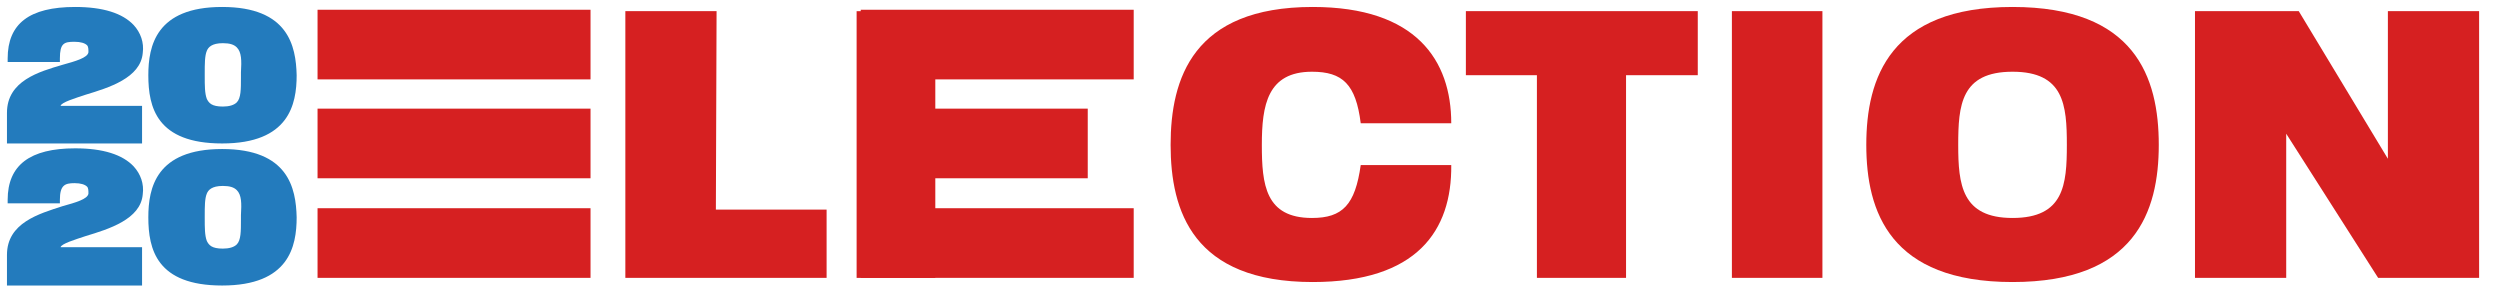 <?xml version="1.0" encoding="utf-8"?>
<!-- Generator: Adobe Illustrator 24.0.1, SVG Export Plug-In . SVG Version: 6.00 Build 0)  -->
<svg version="1.1" id="Layer_1" xmlns="http://www.w3.org/2000/svg" xmlns:xlink="http://www.w3.org/1999/xlink" x="0px" y="0px"
	 viewBox="0 0 359 42" style="enable-background:new 0 0 359 42;" xml:space="preserve">
<style type="text/css">
	.st0{fill:#D62021;}
	.st1{fill:#237BBD;}
</style>
<g>
	<path class="st0" d="M89.8,39.9V1.6h13.1l-0.1,28.5h15.9v9.8H89.8z"/>
	<path class="st0" d="M188.5,40.5c-17.2,0-20.4-10.2-20.4-19.7S171.3,1,188.5,1c14.9,0,19.9,7.7,19.9,16.7h-13
		c-0.7-5.6-2.6-7.4-7-7.4c-6.4,0-7.2,4.8-7.2,10.5s0.5,10.5,7.2,10.5c4.4,0,6.2-1.9,7-7.6h13C208.5,33.1,203.5,40.5,188.5,40.5z"/>
	<path class="st0" d="M233.5,10.8v29.1h-12.8V10.8h-10.2V1.6h33.3v9.2H233.5z"/>
	<path class="st0" d="M248.7,39.9V1.6h13v38.3H248.7z"/>
	<path class="st0" d="M289,40.5c-17.6,0-21-10.1-21-19.7S271.4,1,289,1c17.6,0,21,10.1,21,19.8C310,30.4,306.6,40.5,289,40.5z
		 M289,10.3c-7.4,0-7.8,4.8-7.8,10.5s0.5,10.5,7.8,10.5c7.4,0,7.8-4.8,7.8-10.5C296.8,15.1,296.4,10.3,289,10.3z"/>
	<path class="st0" d="M341.5,39.9l-13.2-20.7v20.7h-13.1V1.6h14.9l12.8,21.2V1.6H356v38.3H341.5z"/>
	<rect x="123.6" y="29.9" class="st0" width="39.2" height="10"/>
	
		<rect x="109.5" y="15.1" transform="matrix(6.123234e-17 -1 1 6.123234e-17 107.91 149.406)" class="st0" width="38.3" height="11.3"/>
	<rect x="123.6" y="1.4" class="st0" width="39.2" height="10"/>
	<rect x="123.6" y="15.6" class="st0" width="32.6" height="10"/>
	<rect x="45.6" y="29.9" class="st0" width="39.2" height="10"/>
	<rect x="45.6" y="1.4" class="st0" width="39.2" height="10"/>
	<rect x="45.6" y="15.6" class="st0" width="39.2" height="10"/>
	<g>
		<path class="st1" d="M31.9,1c-9.5,0-10.6,5.6-10.6,9.8c0,4.6,1.2,9.8,10.6,9.8c9.6,0,10.7-5.6,10.7-9.8C42.5,6.6,41.4,1,31.9,1z
			 M34.6,11.2c0,1.6,0,2.9-0.6,3.5c-0.4,0.4-1.1,0.6-2,0.6c-1.6,0-2-0.5-2.3-1.1c-0.3-0.8-0.3-1.9-0.3-3.3v-0.4c0-1.3,0-2.5,0.3-3.2
			c0.2-0.5,0.7-1.1,2.3-1.1c1,0,1.6,0.2,2,0.6c0.7,0.7,0.7,1.9,0.6,3.6l0,0.4L34.6,11.2z"/>
		<g>
			<path class="st1" d="M20.4,15.2H8.7c0.1-0.5,2.1-1.1,3.6-1.6c3.3-1,7.9-2.4,8.2-6c0.2-1.5-0.3-2.9-1.3-4C17.6,1.9,14.8,1,10.8,1
				C4.2,1,1.1,3.4,1.1,8.4v0.5h7.5V8.4C8.6,6.2,9.2,6,10.7,6c0.9,0,1.5,0.2,1.8,0.5c0.2,0.2,0.2,0.6,0.2,1c-0.1,0.8-1.9,1.3-3.7,1.8
				C5.6,10.3,1,11.6,1,16.2v4.4h19.4V15.2z"/>
		</g>
		<path class="st1" d="M31.9,21.4c-9.5,0-10.6,5.6-10.6,9.8c0,4.6,1.2,9.8,10.6,9.8c9.6,0,10.7-5.6,10.7-9.8
			C42.5,27,41.4,21.4,31.9,21.4z M34.6,31.6c0,1.6,0,2.9-0.6,3.5c-0.4,0.4-1.1,0.6-2,0.6c-1.6,0-2-0.5-2.3-1.1
			c-0.3-0.8-0.3-1.9-0.3-3.3V31c0-1.3,0-2.5,0.3-3.2c0.2-0.5,0.7-1.1,2.3-1.1c1,0,1.6,0.2,2,0.6c0.7,0.7,0.7,1.9,0.6,3.6l0,0.4
			L34.6,31.6z"/>
		<g>
			<path class="st1" d="M20.4,35.5H8.7c0.1-0.5,2.1-1.1,3.6-1.6c3.3-1,7.9-2.4,8.2-6c0.2-1.5-0.3-2.9-1.3-4
				c-1.6-1.7-4.4-2.6-8.4-2.6c-6.5,0-9.7,2.4-9.7,7.4v0.5h7.5v-0.5c0-2.1,0.7-2.4,2.1-2.4c0.9,0,1.5,0.2,1.8,0.5
				c0.2,0.2,0.2,0.6,0.2,1c-0.1,0.8-1.9,1.3-3.7,1.8C5.6,30.7,1,32,1,36.6v4.4h19.4V35.5z"/>
		</g>
	</g>
</g>
</svg>
